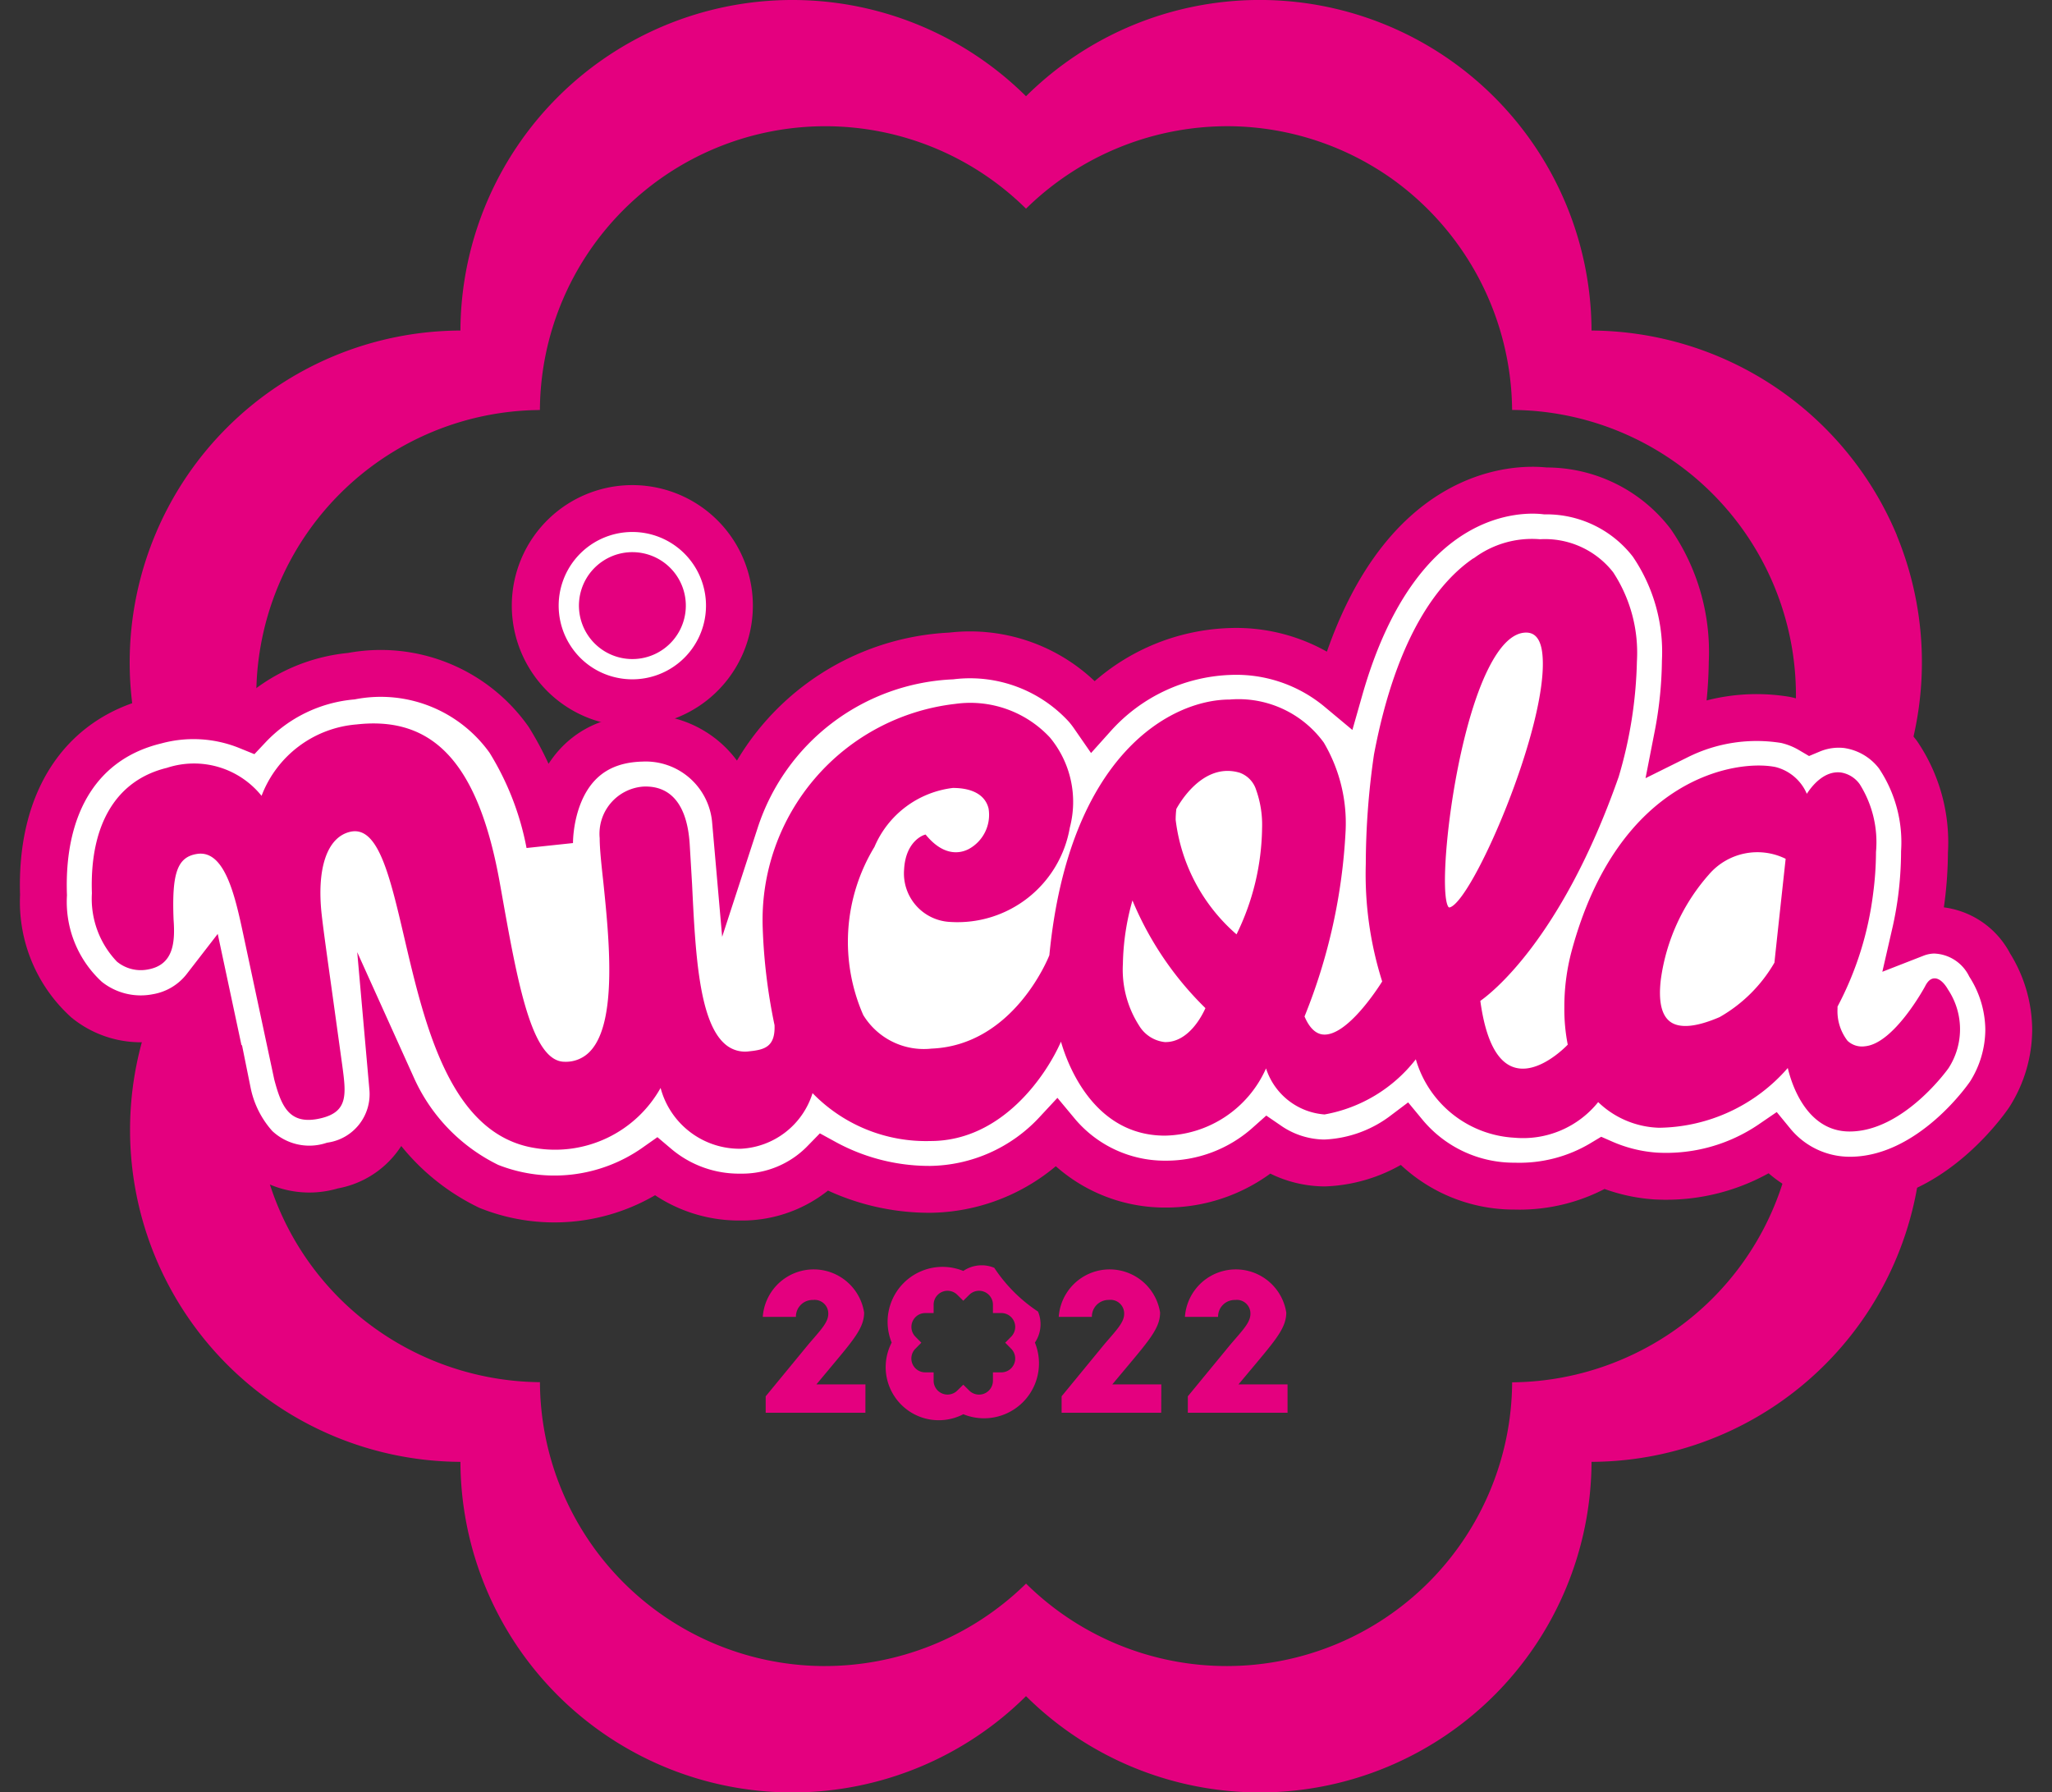 <svg data-name="グループ 15975" xmlns="http://www.w3.org/2000/svg" width="54.947" height="47.99" viewBox="0 0 54.947 47.99">
    <rect x="0" y="0" width="54.947" height="47.99" fill="#333333" stroke="none"/>
    <defs>
        <clipPath id="i5fon9hn0a">
            <path data-name="長方形 8309" transform="translate(-1)" style="fill:none" d="M0 0h54.947v47.99H0z"/>
        </clipPath>
    </defs>
    <g data-name="グループ 15969" transform="translate(1)" style="clip-path:url(#i5fon9hn0a)">
        <path data-name="パス 18513" d="M56.977 14.335A8.913 8.913 0 0 0 48.8 8.85a8.885 8.885 0 0 0-15.143-6.273A8.887 8.887 0 0 0 18.512 8.85 8.886 8.886 0 0 0 12.239 24a8.886 8.886 0 0 0 6.273 15.14 8.886 8.886 0 0 0 15.145 6.273A8.885 8.885 0 0 0 48.8 39.14a8.886 8.886 0 0 0 6.274-15.146 8.911 8.911 0 0 0 1.9-9.659m-10.3 22.677A7.643 7.643 0 0 1 33.658 42.4a7.7 7.7 0 0 1-5.509 2.207 7.639 7.639 0 0 1-7.508-7.6 7.711 7.711 0 0 1-5.053-1.949 7.616 7.616 0 0 1-2.39-7.217A7.709 7.709 0 0 1 15.248 24a7.651 7.651 0 0 1 5.392-13.022 7.644 7.644 0 0 1 13.017-5.391 7.7 7.7 0 0 1 5.508-2.207 7.642 7.642 0 0 1 4.308 1.42 7.689 7.689 0 0 1 3.2 6.176 7.643 7.643 0 0 1 5.392 13.017 7.635 7.635 0 0 1-2.18 12.284q-.249.117-.507.217a7.684 7.684 0 0 1-2.705.517" transform="translate(-7.183)" style="fill:#e4007f"/>
        <path data-name="パス 18514" d="M52.746 63.875a1.713 1.713 0 0 0-1.488-.936 1.466 1.466 0 0 0-.51.1 9.94 9.94 0 0 0 .166-.919A10.206 10.206 0 0 0 51 60.846a4.184 4.184 0 0 0-.708-2.6 2.063 2.063 0 0 0-1.374-.806 1.935 1.935 0 0 0-.962.138 2.319 2.319 0 0 0-.675-.266 4.757 4.757 0 0 0-2.891.432 11.105 11.105 0 0 0 .206-2 5.158 5.158 0 0 0-.9-3.175 3.555 3.555 0 0 0-2.848-1.389c-.665-.077-3.952-.164-5.507 5.3a4.326 4.326 0 0 0-2.958-1 5.15 5.15 0 0 0-3.637 1.707 2.889 2.889 0 0 0-.187-.242 4.22 4.22 0 0 0-3.62-1.346A6.388 6.388 0 0 0 19.161 60a2.413 2.413 0 0 0-2.515-2.2c-2.531.068-2.463 2.824-2.463 2.824a8.132 8.132 0 0 0-1.083-2.779 4.212 4.212 0 0 0-4.225-1.705 4.33 4.33 0 0 0-2.758 1.345 3.9 3.9 0 0 0-2.486-.152C1.64 57.816.546 59.516.632 62a3.536 3.536 0 0 0 1.153 2.8 2.3 2.3 0 0 0 1.881.474 2.081 2.081 0 0 0 1.3-.779l.581 2.722.016.068a3.1 3.1 0 0 0 .745 1.471 2.077 2.077 0 0 0 2.062.487 1.937 1.937 0 0 0 1.614-2.082 5.4 5.4 0 0 0 2.571 2.639 4.732 4.732 0 0 0 4.481-.525 3.434 3.434 0 0 0 2.26.812 3.07 3.07 0 0 0 2.242-.927 5.867 5.867 0 0 0 2.85.72 4.7 4.7 0 0 0 3.368-1.5 3.774 3.774 0 0 0 2.91 1.36 4.109 4.109 0 0 0 2.759-1.04 2.707 2.707 0 0 0 1.51.474 3.782 3.782 0 0 0 2.137-.76 3.808 3.808 0 0 0 2.955 1.38 4.334 4.334 0 0 0 2.361-.617 4.228 4.228 0 0 0 1.409.346 5.032 5.032 0 0 0 3.126-.87 2.688 2.688 0 0 0 2.077.982c2.211 0 3.737-2.285 3.751-2.308a3.253 3.253 0 0 0 .505-1.722 3.292 3.292 0 0 0-.507-1.73" transform="translate(-.467 -38.036)" style="fill:#fff"/>
        <path data-name="パス 18515" d="M52.746 63.875a1.713 1.713 0 0 0-1.488-.936 1.466 1.466 0 0 0-.51.1 9.94 9.94 0 0 0 .166-.919A10.206 10.206 0 0 0 51 60.846a4.184 4.184 0 0 0-.708-2.6 2.063 2.063 0 0 0-1.374-.806 1.935 1.935 0 0 0-.962.138 2.319 2.319 0 0 0-.675-.266 4.757 4.757 0 0 0-2.891.432 11.105 11.105 0 0 0 .206-2 5.158 5.158 0 0 0-.9-3.175 3.555 3.555 0 0 0-2.848-1.389c-.665-.077-3.952-.164-5.507 5.3a4.326 4.326 0 0 0-2.958-1 5.15 5.15 0 0 0-3.637 1.707 2.889 2.889 0 0 0-.187-.242 4.22 4.22 0 0 0-3.62-1.346A6.388 6.388 0 0 0 19.161 60a2.413 2.413 0 0 0-2.515-2.2c-2.531.068-2.463 2.824-2.463 2.824a8.132 8.132 0 0 0-1.083-2.779 4.212 4.212 0 0 0-4.225-1.705 4.33 4.33 0 0 0-2.758 1.345 3.9 3.9 0 0 0-2.486-.152C1.64 57.816.546 59.516.632 62a3.536 3.536 0 0 0 1.153 2.8 2.3 2.3 0 0 0 1.881.474 2.081 2.081 0 0 0 1.3-.779l.581 2.722.016.068a3.1 3.1 0 0 0 .745 1.471 2.077 2.077 0 0 0 2.062.487 1.937 1.937 0 0 0 1.614-2.082 5.4 5.4 0 0 0 2.571 2.639 4.732 4.732 0 0 0 4.481-.525 3.434 3.434 0 0 0 2.26.812 3.07 3.07 0 0 0 2.242-.927 5.867 5.867 0 0 0 2.85.72 4.7 4.7 0 0 0 3.368-1.5 3.774 3.774 0 0 0 2.91 1.36 4.109 4.109 0 0 0 2.759-1.04 2.707 2.707 0 0 0 1.51.474 3.782 3.782 0 0 0 2.137-.76 3.808 3.808 0 0 0 2.955 1.38 4.334 4.334 0 0 0 2.361-.617 4.228 4.228 0 0 0 1.409.346 5.032 5.032 0 0 0 3.126-.87 2.688 2.688 0 0 0 2.077.982c2.211 0 3.737-2.285 3.751-2.308a3.253 3.253 0 0 0 .505-1.722 3.292 3.292 0 0 0-.51-1.73z" transform="translate(-.467 -38.036)" style="stroke:#e4007f;stroke-miterlimit:10;stroke-width:1.255px;fill:none"/>
        <path data-name="パス 18516" d="M54.028 58.217a2.6 2.6 0 1 0-1.64-1.128 2.585 2.585 0 0 0 1.64 1.128" transform="translate(-38.637 -39.458)" style="fill:#fff"/>
        <path data-name="パス 18517" d="M54.028 58.217a2.6 2.6 0 1 0-1.64-1.128 2.585 2.585 0 0 0 1.64 1.128z" transform="translate(-38.637 -39.458)" style="stroke:#e4007f;stroke-miterlimit:10;stroke-width:1.255px;fill:none"/>
        <path data-name="パス 18518" d="M47.953 69.146c-.233-.174-.316-.552-.249-1.124a5.324 5.324 0 0 1 1.286-2.813 1.71 1.71 0 0 1 2.057-.423c-.008.074-.3 2.753-.3 2.78a3.958 3.958 0 0 1-1.468 1.458c-.627.27-1.074.31-1.328.121M42.02 66.08c-.3-.4.115-4.472 1.059-6.371.323-.651.667-.98 1.02-.98.254 0 .4.2.436.6.174 1.874-1.892 6.648-2.494 6.761 0 0-.008 0-.021-.015m-5.58-3.589a.715.715 0 0 1 .429.458 2.785 2.785 0 0 1 .158 1.021 6.624 6.624 0 0 1-.684 2.844 4.823 4.823 0 0 1-1.63-3.068 2.477 2.477 0 0 1 .018-.289c.055-.1.7-1.279 1.709-.967m-2.7 6.776a2.77 2.77 0 0 1-.44-1.661 6.58 6.58 0 0 1 .256-1.7 8.721 8.721 0 0 0 1.954 2.884c-.071.163-.439.923-1.088.909a.919.919 0 0 1-.68-.428m8.948-12.528c-.875.594-2.048 1.988-2.666 5.254a20.552 20.552 0 0 0-.22 2.936 9.506 9.506 0 0 0 .439 3.143c-.113.181-.944 1.472-1.579 1.421-.2-.016-.372-.18-.5-.484a15.266 15.266 0 0 0 1.1-4.974 4.244 4.244 0 0 0-.585-2.36 2.824 2.824 0 0 0-2.522-1.151c-1.543 0-4.3 1.442-4.826 6.846-.032.08-.965 2.411-3.157 2.5a1.9 1.9 0 0 1-1.827-.9 4.89 4.89 0 0 1 .3-4.5 2.62 2.62 0 0 1 2.1-1.579c.53 0 .869.192.956.55a1.041 1.041 0 0 1-.535 1.088c-.216.11-.649.206-1.128-.363l-.024-.028-.036.011c-.019.006-.5.165-.539.93a1.3 1.3 0 0 0 1.245 1.4 3.051 3.051 0 0 0 3.193-2.527 2.7 2.7 0 0 0-.533-2.412 2.913 2.913 0 0 0-2.533-.9 5.823 5.823 0 0 0-5.158 5.989 15.138 15.138 0 0 0 .317 2.613c.022.58-.266.658-.674.7a.81.81 0 0 1-.647-.189c-.711-.606-.8-2.485-.888-4.3l-.063-1.062c-.066-1.036-.495-1.567-1.238-1.537a1.266 1.266 0 0 0-1.172 1.381c0 .289.046.71.1 1.2.151 1.47.377 3.694-.338 4.487a.888.888 0 0 1-.7.3c-.886 0-1.262-2.124-1.7-4.586l-.031-.172c-.565-3.188-1.75-4.507-3.839-4.274a2.979 2.979 0 0 0-2.546 1.912 2.322 2.322 0 0 0-2.536-.749c-1.358.329-2.071 1.521-2.007 3.356a2.435 2.435 0 0 0 .67 1.832 1.007 1.007 0 0 0 .835.209c.676-.124.727-.714.682-1.332-.05-1.248.1-1.676.625-1.76.755-.122 1.029 1.159 1.249 2.19l.822 3.85c.19.713.4 1.24 1.252 1.036.736-.176.672-.648.567-1.428l-.276-1.992c-.119-.853-.223-1.589-.271-2.014-.143-1.256.143-2.092.761-2.235.746-.172 1.057 1.158 1.451 2.844.55 2.351 1.234 5.276 3.51 5.625a3.24 3.24 0 0 0 3.351-1.611 2.191 2.191 0 0 0 2.152 1.628 2.121 2.121 0 0 0 1.917-1.489 4.23 4.23 0 0 0 3.159 1.282c1.932 0 3.115-1.793 3.493-2.66.166.58.864 2.516 2.783 2.516a3.025 3.025 0 0 0 2.708-1.8 1.787 1.787 0 0 0 1.567 1.233 3.985 3.985 0 0 0 2.444-1.477 2.916 2.916 0 0 0 2.644 2.1 2.578 2.578 0 0 0 2.239-.954 2.451 2.451 0 0 0 1.628.687 4.639 4.639 0 0 0 3.449-1.6c.092.392.486 1.7 1.655 1.7 1.446 0 2.641-1.681 2.652-1.7a1.917 1.917 0 0 0-.016-2.1c-.015-.027-.165-.3-.359-.3-.1 0-.184.071-.253.209-.007.015-.83 1.536-1.61 1.609a.564.564 0 0 1-.469-.146 1.3 1.3 0 0 1-.268-.861v-.055a8.772 8.772 0 0 0 .954-3.032 8.682 8.682 0 0 0 .076-1.107 2.916 2.916 0 0 0-.434-1.813.765.765 0 0 0-.505-.316c-.456-.055-.786.373-.913.571a1.243 1.243 0 0 0-.834-.716c-1.017-.212-4.208.241-5.469 4.945a5.761 5.761 0 0 0-.19 1.487 4.922 4.922 0 0 0 .091 1c-.08.084-.792.8-1.424.611-.466-.138-.774-.739-.917-1.783.263-.183 2.17-1.625 3.705-6a11.67 11.67 0 0 0 .488-3.088 3.927 3.927 0 0 0-.636-2.388 2.316 2.316 0 0 0-1.959-.884 2.6 2.6 0 0 0-1.781.515" transform="translate(-4.232 -41.792)" style="fill:#e4007f"/>
        <path data-name="パス 18519" d="M57.185 57.869a1.431 1.431 0 1 0 1.076-.2 1.426 1.426 0 0 0-1.076.2" transform="translate(-42.031 -42.854)" style="fill:#e4007f"/>
        <path data-name="パス 18520" d="M92.668 133.312a4.134 4.134 0 0 1-1.173-1.173.876.876 0 0 0-.829.084 1.471 1.471 0 0 0-1.918 1.918 1.422 1.422 0 0 0 1.918 1.918 1.471 1.471 0 0 0 1.917-1.918.879.879 0 0 0 .084-.829m-2.163 2.114a.372.372 0 0 1-.633-.262v-.226h-.226a.371.371 0 0 1-.262-.633l.159-.161-.159-.161a.372.372 0 0 1 .262-.633h.226v-.227a.372.372 0 0 1 .633-.262l.161.159.161-.159a.372.372 0 0 1 .633.262v.227h.226a.371.371 0 0 1 .262.633l-.159.161.159.161a.371.371 0 0 1-.262.633h-.226v.227a.372.372 0 0 1-.633.262l-.161-.159z" transform="translate(-65.871 -98.194)" style="fill:#e4007f"/>
        <path data-name="パス 18521" d="M89.783 135.582h-1.314l.508-.607c.535-.64.772-.943.772-1.318a1.367 1.367 0 0 0-2.714.116h.888a.445.445 0 0 1 .458-.452.364.364 0 0 1 .408.37c0 .232-.2.43-.535.822l-1.141 1.387v.441h2.67zm-3.38 0H85.09l.508-.607c.535-.64.772-.943.772-1.318a1.367 1.367 0 0 0-2.714.116h.888a.445.445 0 0 1 .456-.453.364.364 0 0 1 .408.37c0 .232-.2.43-.535.822l-1.14 1.388v.441H86.4zm-7.923 0h-1.314l.507-.607c.535-.64.772-.943.772-1.318a1.367 1.367 0 0 0-2.714.116h.888a.445.445 0 0 1 .458-.452.364.364 0 0 1 .408.37c0 .232-.2.43-.535.822l-1.141 1.387v.441h2.67z" transform="translate(-56.306 -98.515)" style="fill:#e4007f"/>
    </g>
</svg>
